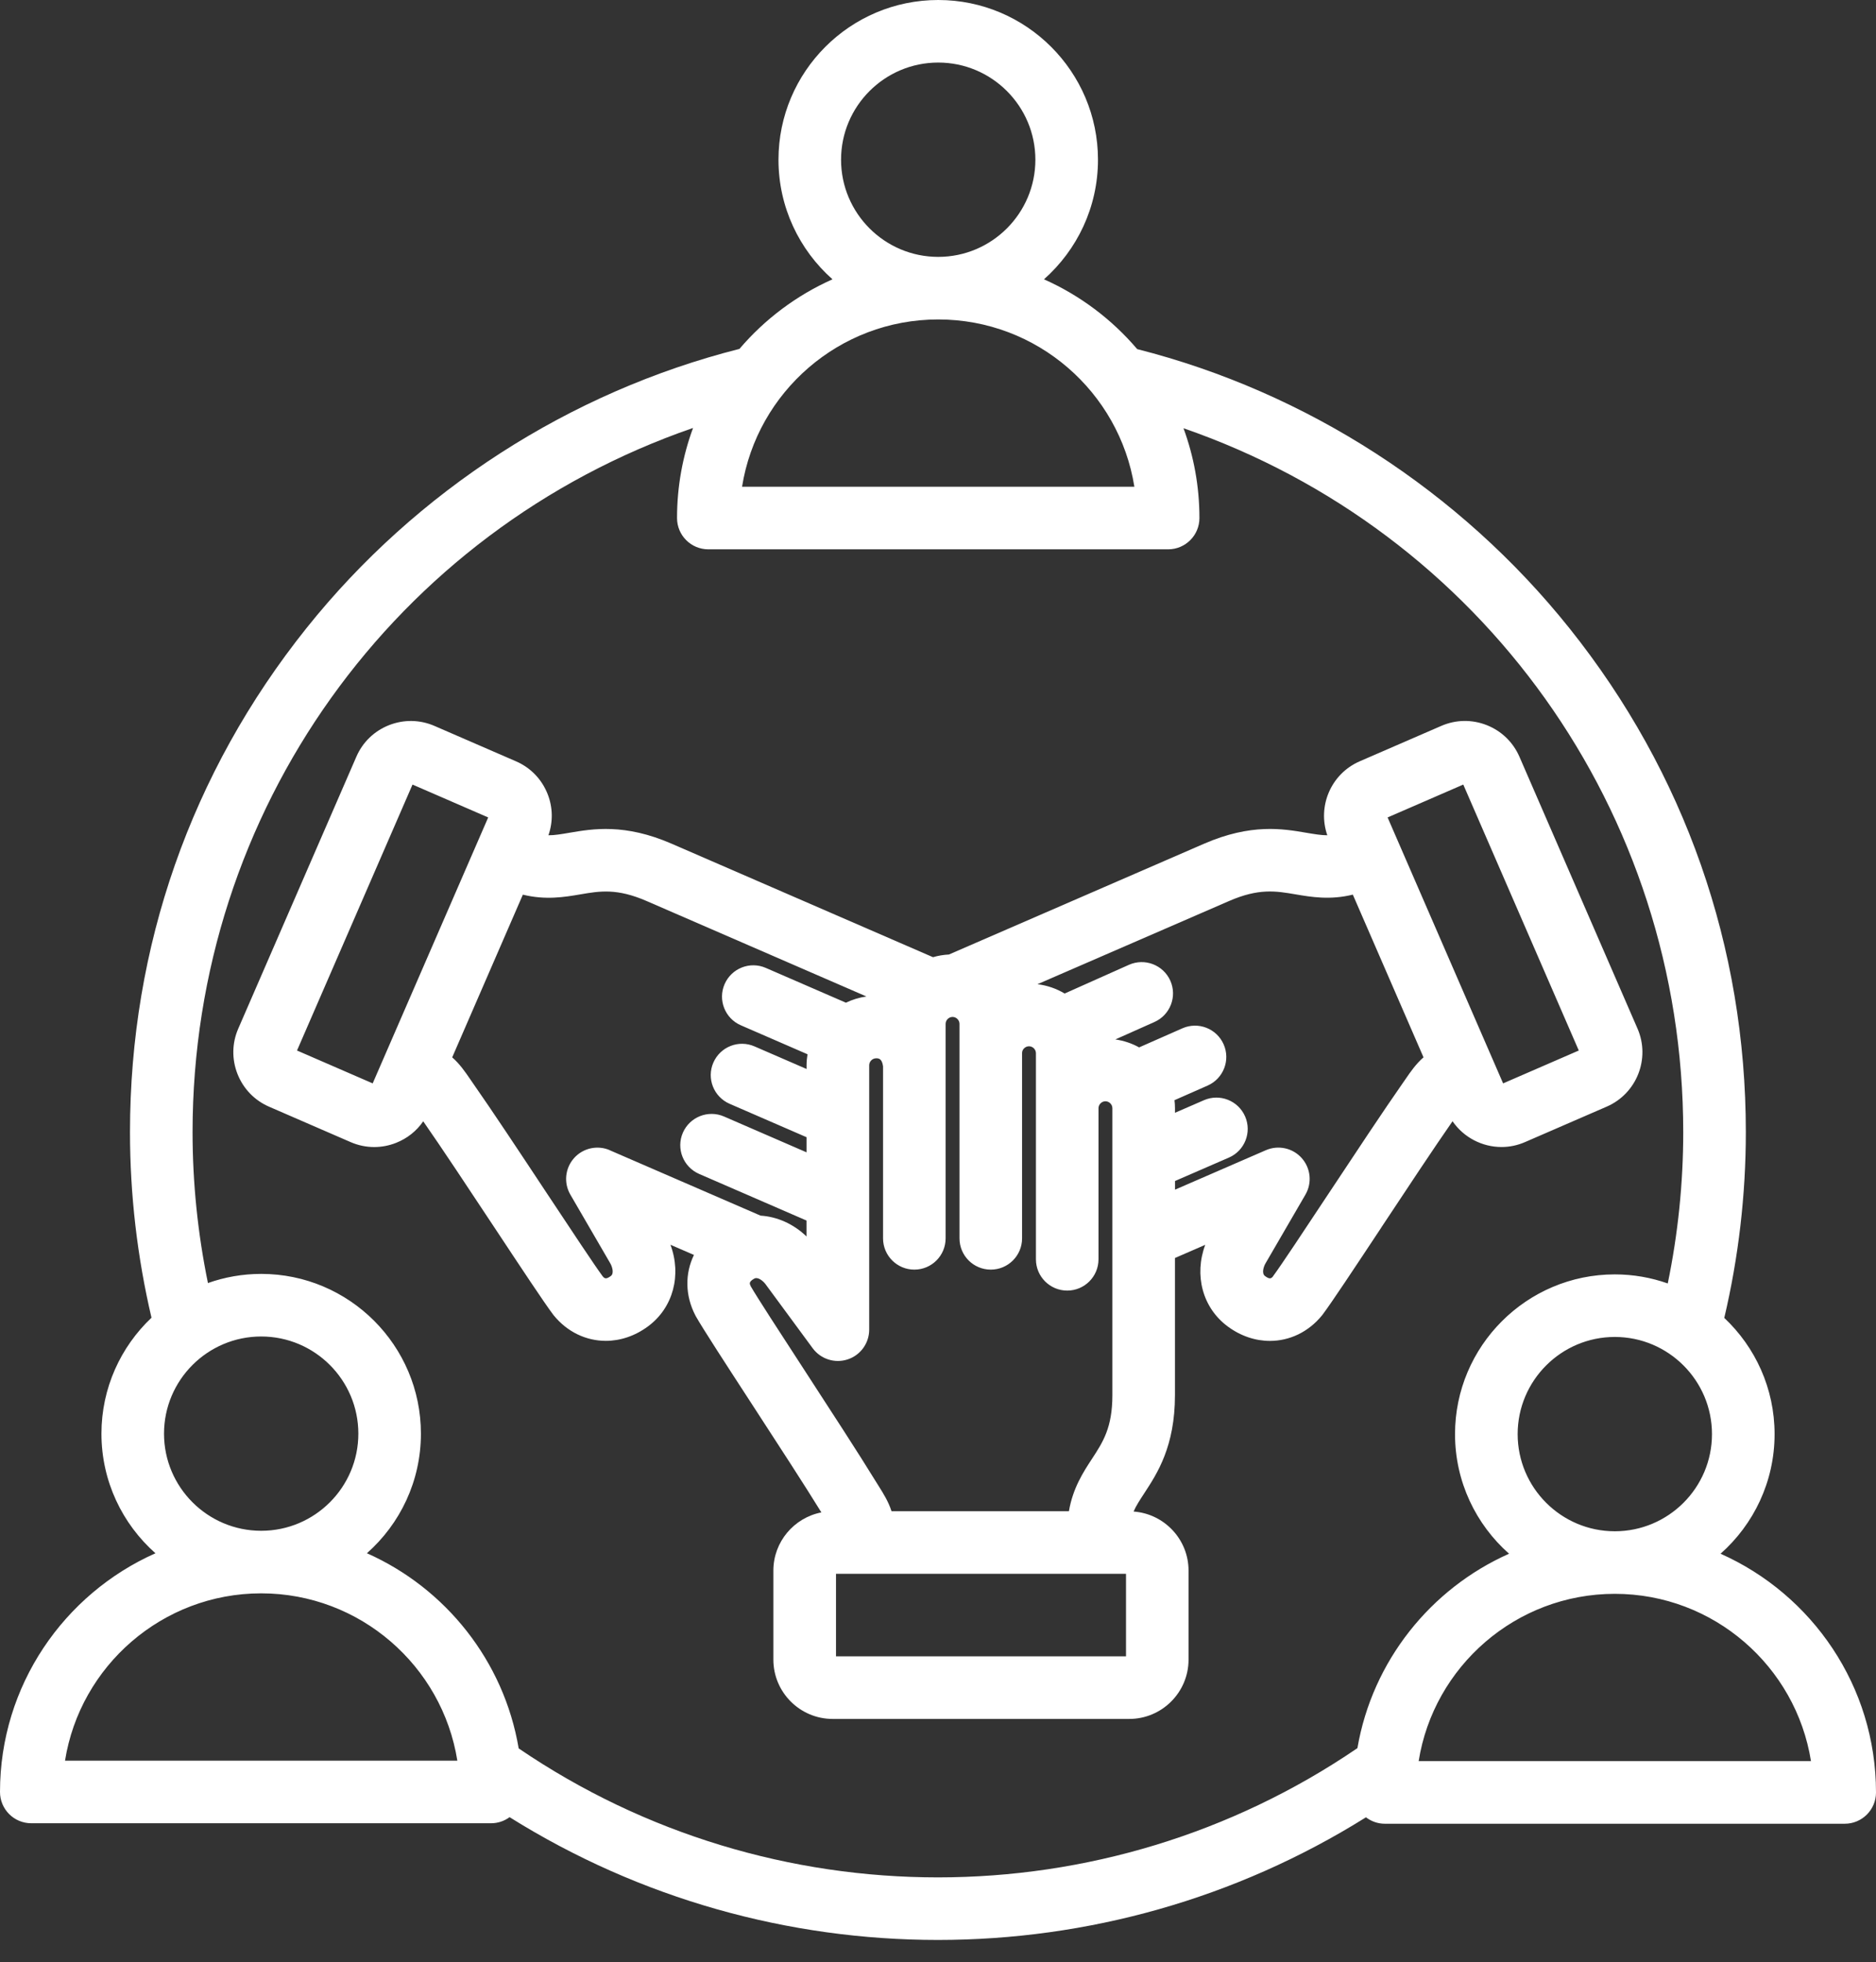<svg width="65" height="68" viewBox="0 0 65 68" fill="none" xmlns="http://www.w3.org/2000/svg">
<rect x="0" y="0" width="65" height="68" fill="#333333" stroke="none"/>
<path d="M47.856 42.542C48.724 41.23 49.705 39.748 50.328 38.855C50.716 39.419 51.357 39.748 52.025 39.748C52.297 39.748 52.574 39.693 52.84 39.577L55.671 38.348C56.71 37.897 57.188 36.684 56.737 35.645L52.644 26.22C52.425 25.718 52.023 25.33 51.512 25.128C51.001 24.927 50.442 24.936 49.94 25.154L47.109 26.383C46.117 26.815 45.639 27.939 45.989 28.945C45.774 28.945 45.547 28.906 45.254 28.857C44.449 28.719 43.347 28.531 41.721 29.237L32.879 33.077C32.689 33.087 32.503 33.118 32.327 33.17L23.27 29.237C21.645 28.531 20.542 28.72 19.737 28.857C19.444 28.907 19.218 28.946 19.002 28.945C19.164 28.481 19.157 27.98 18.974 27.516C18.772 27.004 18.385 26.603 17.882 26.384L15.052 25.155C14.549 24.937 13.991 24.928 13.479 25.129C12.968 25.331 12.566 25.718 12.348 26.221L8.255 35.646C8.036 36.148 8.028 36.707 8.229 37.218C8.431 37.729 8.818 38.131 9.321 38.35L12.151 39.579C12.413 39.693 12.69 39.749 12.967 39.749C13.222 39.749 13.478 39.701 13.723 39.604C14.111 39.451 14.434 39.192 14.664 38.857C15.287 39.75 16.267 41.23 17.135 42.543C18.057 43.937 18.854 45.141 19.157 45.544C19.164 45.555 19.172 45.565 19.181 45.576C19.656 46.162 20.313 46.465 20.99 46.465C21.489 46.465 21.998 46.3 22.453 45.963C23.328 45.316 23.62 44.181 23.23 43.135L24.044 43.488C23.733 44.128 23.731 44.889 24.096 45.589C24.102 45.6 24.108 45.613 24.115 45.624C24.364 46.061 25.151 47.272 26.062 48.673C26.92 49.993 27.888 51.482 28.459 52.41C27.513 52.594 26.796 53.428 26.796 54.426V57.512C26.796 58.645 27.718 59.567 28.851 59.567H39.126C40.259 59.567 41.181 58.645 41.181 57.512V54.426C41.181 53.345 40.34 52.457 39.277 52.38C39.362 52.181 39.489 51.989 39.651 51.74C40.098 51.057 40.71 50.121 40.71 48.348V43.594L41.759 43.138C41.37 44.184 41.662 45.317 42.537 45.965C42.991 46.302 43.501 46.467 44 46.467C44.676 46.467 45.334 46.164 45.809 45.578C45.818 45.568 45.825 45.557 45.833 45.546C46.136 45.144 46.932 43.94 47.855 42.546L47.856 42.542ZM50.7 27.188L54.702 36.404L52.08 37.543L48.078 28.327L50.7 27.188ZM12.913 37.543L10.291 36.404L14.293 27.188L16.915 28.327L12.913 37.543ZM21.131 39.859C20.701 39.672 20.2 39.783 19.889 40.133C19.578 40.483 19.526 40.993 19.762 41.398L21.147 43.782C21.206 43.885 21.288 44.126 21.163 44.219C20.994 44.344 20.943 44.302 20.88 44.226C20.605 43.854 19.798 42.635 18.944 41.346C18.046 39.988 17.027 38.449 16.39 37.541C16.354 37.489 16.32 37.439 16.287 37.391C16.116 37.142 15.932 36.873 15.668 36.641L18.116 31.003C18.905 31.197 19.558 31.087 20.103 30.994C20.784 30.877 21.374 30.776 22.407 31.225L30.02 34.531C29.769 34.567 29.53 34.64 29.31 34.747L26.533 33.541C25.984 33.302 25.345 33.554 25.106 34.104C24.867 34.653 25.12 35.292 25.669 35.53L27.979 36.534C27.959 36.658 27.946 36.785 27.946 36.914V37.044L26.142 36.261C25.593 36.022 24.955 36.274 24.716 36.824C24.477 37.373 24.73 38.011 25.279 38.25L27.945 39.408V39.932L25.087 38.691C24.538 38.452 23.899 38.704 23.66 39.253C23.421 39.802 23.674 40.441 24.223 40.68L27.944 42.296V42.847C27.491 42.411 26.927 42.162 26.352 42.126L21.128 39.86L21.131 39.859ZM26.011 44.568C25.965 44.479 25.947 44.416 26.129 44.311C26.264 44.232 26.453 44.405 26.523 44.5L28.158 46.721C28.436 47.098 28.925 47.254 29.37 47.108C29.815 46.962 30.116 46.546 30.116 46.078V38.711C30.116 38.711 30.116 38.705 30.116 38.702V36.914C30.116 36.785 30.226 36.674 30.356 36.674C30.438 36.674 30.558 36.676 30.596 36.951V42.913C30.596 43.512 31.082 43.997 31.68 43.997C32.279 43.997 32.764 43.512 32.764 42.913V35.481C32.764 35.35 32.874 35.24 33.005 35.24C33.135 35.24 33.245 35.351 33.245 35.481V42.913C33.245 43.512 33.73 43.997 34.329 43.997C34.927 43.997 35.413 43.512 35.413 42.913V36.488C35.413 36.365 35.525 36.257 35.653 36.257C35.783 36.257 35.893 36.367 35.893 36.497V43.639C35.893 44.238 36.379 44.723 36.977 44.723C37.576 44.723 38.061 44.238 38.061 43.639V38.403C38.061 38.273 38.172 38.163 38.301 38.163C38.431 38.163 38.542 38.273 38.542 38.403V42.886C38.542 42.886 38.542 42.892 38.542 42.895V48.346C38.542 49.473 38.215 49.973 37.836 50.552C37.533 51.015 37.172 51.57 37.036 52.37H30.89C30.782 52.035 30.609 51.759 30.449 51.504C30.418 51.454 30.386 51.403 30.352 51.349C29.773 50.403 28.766 48.855 27.879 47.49C27.036 46.194 26.239 44.969 26.008 44.568L26.011 44.568ZM39.014 57.397H28.966V54.538H39.014V57.397ZM44.112 44.226C44.049 44.302 43.999 44.345 43.83 44.219C43.704 44.126 43.786 43.885 43.846 43.783L45.231 41.398C45.466 40.992 45.415 40.483 45.103 40.132C44.792 39.782 44.291 39.672 43.861 39.858L40.712 41.226V40.926L42.578 40.115C43.128 39.877 43.38 39.238 43.141 38.689C42.902 38.139 42.264 37.887 41.714 38.126L40.711 38.562V38.402C40.711 38.308 40.705 38.216 40.694 38.125L41.842 37.619C42.39 37.377 42.638 36.738 42.397 36.19C42.155 35.641 41.515 35.393 40.967 35.635L39.468 36.296C39.218 36.156 38.94 36.063 38.645 36.02L40.001 35.415C40.547 35.171 40.793 34.53 40.549 33.983C40.304 33.436 39.663 33.191 39.116 33.434L36.888 34.429C36.606 34.26 36.287 34.148 35.947 34.106L42.584 31.224C43.616 30.775 44.206 30.876 44.887 30.992C45.433 31.085 46.085 31.196 46.873 31.002L49.322 36.64C49.058 36.872 48.873 37.141 48.703 37.389C48.67 37.437 48.636 37.488 48.599 37.539C47.963 38.447 46.944 39.986 46.045 41.344C45.192 42.634 44.385 43.853 44.11 44.224L44.112 44.226ZM59.614 53.842C60.761 52.827 61.486 51.345 61.486 49.697C61.486 48.111 60.815 46.68 59.743 45.67C60.237 43.57 60.49 41.408 60.49 39.231C60.49 32.815 58.378 26.779 54.382 21.776C50.58 17.015 45.272 13.589 39.402 12.098C38.526 11.068 37.423 10.236 36.172 9.679C37.318 8.664 38.043 7.183 38.043 5.535C38.043 2.483 35.56 0 32.508 0C29.457 0 26.973 2.483 26.973 5.535C26.973 7.183 27.698 8.664 28.844 9.679C27.596 10.235 26.496 11.063 25.62 12.091C19.744 13.577 14.428 17.001 10.62 21.765C6.619 26.771 4.504 32.81 4.504 39.232C4.504 41.406 4.757 43.565 5.249 45.663C4.183 46.673 3.515 48.1 3.515 49.681C3.515 51.329 4.24 52.811 5.386 53.826C2.216 55.235 0 58.411 0 62.098C0 62.697 0.485 63.182 1.084 63.182H17.015C17.255 63.182 17.477 63.103 17.656 62.971C22.186 65.808 27.34 67.226 32.496 67.226C37.652 67.226 42.801 65.808 47.328 62.976C47.51 63.115 47.737 63.199 47.984 63.199H63.916C64.515 63.199 65 62.714 65 62.115C65 58.429 62.783 55.252 59.614 53.842L59.614 53.842ZM55.95 53.064C55.95 53.064 55.949 53.064 55.948 53.064C54.093 53.062 52.584 51.553 52.584 49.697C52.584 47.841 54.094 46.33 55.95 46.33C57.807 46.33 59.317 47.841 59.317 49.697C59.317 51.554 57.808 53.062 55.953 53.064C55.953 53.064 55.952 53.064 55.95 53.064ZM29.141 5.535C29.141 3.678 30.651 2.168 32.508 2.168C34.364 2.168 35.874 3.678 35.874 5.535C35.874 7.391 34.365 8.9 32.511 8.902C32.51 8.902 32.509 8.902 32.508 8.902C32.507 8.902 32.506 8.902 32.505 8.902C30.65 8.9 29.141 7.391 29.141 5.535ZM32.505 11.07C32.505 11.07 32.507 11.07 32.508 11.07C32.508 11.07 32.51 11.07 32.511 11.07C35.935 11.071 38.782 13.587 39.304 16.867H25.711C26.233 13.587 29.08 11.071 32.505 11.07ZM5.683 49.681C5.683 47.824 7.193 46.314 9.05 46.314C10.906 46.314 12.416 47.824 12.416 49.681C12.416 51.537 10.908 53.046 9.052 53.047C9.052 53.047 9.051 53.047 9.05 53.047C9.049 53.047 9.048 53.047 9.047 53.047C7.192 53.046 5.683 51.536 5.683 49.681ZM2.253 61.013C2.775 57.733 5.622 55.217 9.047 55.215C9.047 55.215 9.049 55.215 9.05 55.215C9.05 55.215 9.051 55.215 9.052 55.215C12.477 55.217 15.325 57.733 15.846 61.013H2.253ZM17.971 60.586C17.459 57.558 15.44 55.037 12.713 53.825C13.86 52.81 14.584 51.329 14.584 49.681C14.584 46.628 12.101 44.145 9.05 44.145C8.403 44.145 7.782 44.258 7.205 44.462C6.853 42.749 6.672 40.995 6.672 39.231C6.672 28.091 13.686 18.394 24.013 14.83C23.654 15.804 23.458 16.856 23.458 17.952C23.458 18.551 23.943 19.036 24.542 19.036H40.474C41.072 19.036 41.558 18.551 41.558 17.952C41.558 16.859 41.363 15.811 41.006 14.84C51.319 18.412 58.321 28.104 58.321 39.232C58.321 41.001 58.139 42.759 57.785 44.476C57.21 44.273 56.593 44.162 55.95 44.162C52.897 44.162 50.414 46.646 50.414 49.698C50.414 51.346 51.139 52.827 52.286 53.842C49.567 55.051 47.55 57.562 47.032 60.579C38.284 66.548 26.721 66.551 17.97 60.587L17.971 60.586ZM49.154 61.029C49.675 57.749 52.523 55.233 55.948 55.232C55.948 55.232 55.95 55.232 55.95 55.232C55.951 55.232 55.952 55.232 55.953 55.232C59.378 55.233 62.225 57.749 62.747 61.029H49.154Z" fill="white"/>
</svg>

